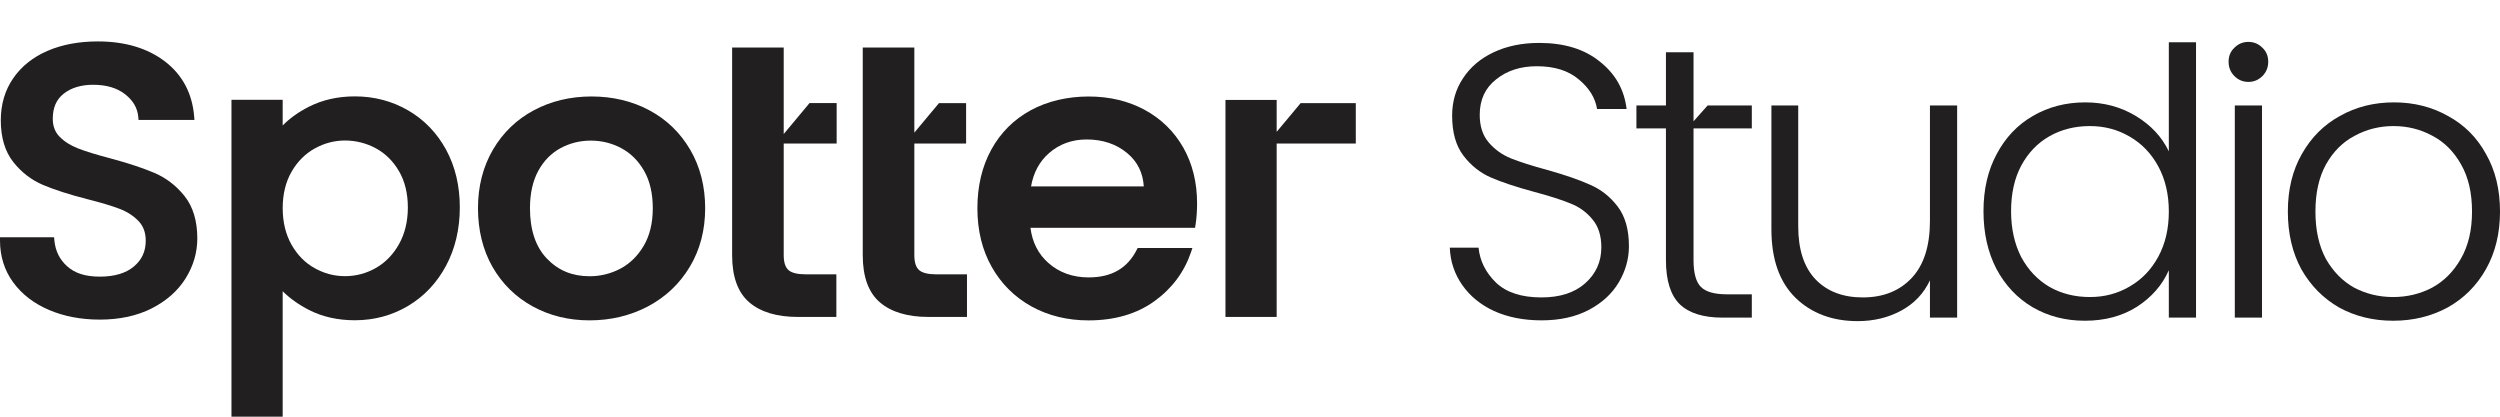 <svg width="1026" height="171" viewBox="0 0 1026 171" fill="none" xmlns="http://www.w3.org/2000/svg">
<g clip-path="url(#clip0_3794_12111)">
<path d="M63.346 70.946C58.631 68.943 52.466 66.911 45.028 64.919C39.522 63.478 35.122 62.117 31.959 60.884C28.92 59.703 26.393 58.088 24.437 56.09C22.57 54.174 21.66 51.772 21.66 48.732C21.66 44.176 23.135 40.806 26.167 38.427C29.247 36.013 33.302 34.791 38.231 34.791C43.696 34.791 48.131 36.117 51.425 38.739C54.713 41.356 56.449 44.402 56.753 48.049L56.848 49.23H79.804L79.691 47.846C78.912 38.311 74.863 30.692 67.663 25.198C60.522 19.756 51.276 17 40.17 17C32.387 17 25.43 18.303 19.484 20.879C13.479 23.478 8.734 27.276 5.387 32.174C2.022 37.066 0.327 42.856 0.327 49.363C0.327 56.426 2.045 62.181 5.434 66.471C8.782 70.709 12.89 73.876 17.641 75.891C22.243 77.842 28.296 79.793 35.651 81.686C41.383 83.133 45.913 84.488 49.118 85.721C52.198 86.896 54.802 88.587 56.86 90.735C58.846 92.813 59.809 95.453 59.809 98.805C59.809 103.165 58.215 106.621 54.945 109.371C51.663 112.133 46.966 113.534 40.978 113.534C34.991 113.534 30.716 112.115 27.6 109.325C24.437 106.482 22.701 102.956 22.303 98.539L22.196 97.364H0V98.649C0 105.174 1.819 110.969 5.405 115.873C8.966 120.753 13.919 124.568 20.132 127.214C26.286 129.837 33.296 131.168 40.972 131.168C49.094 131.168 56.271 129.611 62.294 126.548C68.341 123.468 73.014 119.323 76.189 114.228C79.364 109.128 80.976 103.622 80.976 97.862C80.976 90.7 79.228 84.864 75.785 80.522C72.384 76.238 68.192 73.013 63.34 70.946" fill="#211F20"/>
<path d="M229.965 60.844C233.776 58.766 237.98 57.706 242.463 57.706C246.946 57.706 251.174 58.76 255.044 60.844C258.885 62.911 262.025 66.043 264.362 70.153C266.716 74.281 267.905 79.434 267.905 85.461C267.905 91.488 266.663 96.658 264.207 100.832C261.763 104.995 258.547 108.156 254.646 110.234C250.722 112.312 246.459 113.372 241.976 113.372C234.87 113.372 229.151 111.016 224.483 106.164C219.851 101.365 217.503 94.394 217.503 85.461C217.503 79.422 218.644 74.264 220.898 70.13C223.127 66.026 226.184 62.905 229.965 60.838M266.466 45.247C259.421 41.496 251.453 39.591 242.784 39.591C234.115 39.591 226.142 41.49 219.102 45.247C212.033 49.01 206.384 54.458 202.305 61.434C198.232 68.399 196.163 76.481 196.163 85.461C196.163 94.44 198.173 102.638 202.133 109.551C206.105 116.481 211.646 121.929 218.597 125.738C225.536 129.548 233.396 131.476 241.976 131.476C250.555 131.476 258.695 129.554 265.901 125.756C273.12 121.94 278.905 116.475 283.091 109.499C287.277 102.528 289.399 94.44 289.399 85.467C289.399 76.493 287.336 68.411 283.257 61.44C279.178 54.464 273.53 49.016 266.466 45.253" fill="#211F20"/>
<path d="M377.165 110.819C375.893 109.667 375.245 107.629 375.245 104.775V58.916H396.489V42.324H385.347L375.245 54.435V19.513H354.072V104.775C354.072 113.598 356.444 120.1 361.13 124.1C365.761 128.066 372.456 130.069 381.024 130.069H396.852V112.591H384.247C380.846 112.591 378.462 111.989 377.165 110.813" fill="#211F20"/>
<path d="M423.144 76.493C424.143 70.808 426.634 66.211 430.558 62.801C434.798 59.108 439.982 57.237 445.964 57.237C452.587 57.237 458.212 59.136 462.672 62.894C466.828 66.391 469.039 70.849 469.414 76.493H423.15H423.144ZM469.812 45.103C463.082 41.455 455.329 39.603 446.761 39.603C438.193 39.603 429.869 41.508 422.989 45.265C416.074 49.028 410.64 54.459 406.835 61.394C403.041 68.295 401.121 76.395 401.121 85.467C401.121 94.539 403.101 102.639 407.007 109.551C410.919 116.481 416.407 121.929 423.304 125.75C430.19 129.56 438.086 131.488 446.767 131.488C457.433 131.488 466.513 128.842 473.749 123.625C480.979 118.415 486.044 111.63 488.803 103.449L489.368 101.77H466.899L466.536 102.482C462.66 110.136 456.185 113.853 446.761 113.853C440.256 113.853 434.691 111.85 430.237 107.907C426.105 104.248 423.643 99.408 422.906 93.503H490.444L490.623 92.42C491.057 89.745 491.283 86.718 491.283 83.429C491.283 74.884 489.38 67.201 485.64 60.595C481.882 53.984 476.561 48.773 469.812 45.108" fill="#211F20"/>
<path d="M167.386 85.112C167.386 90.827 166.161 95.904 163.753 100.194C161.357 104.461 158.164 107.755 154.251 109.978C150.339 112.207 146.094 113.336 141.617 113.336C137.139 113.336 133.049 112.236 129.136 110.054C125.224 107.882 122.031 104.64 119.641 100.42C117.239 96.188 116.02 91.139 116.02 85.419C116.02 79.699 117.239 74.686 119.641 70.506C122.031 66.343 125.23 63.124 129.136 60.947C133.055 58.765 137.252 57.665 141.617 57.665C145.981 57.665 150.351 58.747 154.269 60.872C158.176 62.997 161.368 66.163 163.765 70.274C166.161 74.408 167.38 79.398 167.38 85.107M167.516 45.31C160.94 41.495 153.579 39.555 145.642 39.555C138.691 39.555 132.359 40.974 126.817 43.781C122.542 45.947 118.921 48.535 116.008 51.499V40.968H94.996V171.15H116.008V119.531C119.046 122.536 122.727 125.135 126.978 127.289C132.407 130.039 138.685 131.434 145.642 131.434C153.591 131.434 160.952 129.442 167.528 125.517C174.104 121.592 179.331 116.04 183.083 109.006C186.816 102 188.707 93.953 188.707 85.107C188.707 76.26 186.811 68.282 183.071 61.428C179.319 54.556 174.087 49.131 167.51 45.31" fill="#211F20"/>
<path d="M502.931 41.015V130.069H523.943V58.916H556.419V42.323H533.778L523.943 54.116V41.015H502.931Z" fill="#211F20"/>
<path d="M321.637 55.02V19.513H300.464V104.769C300.464 113.592 302.837 120.094 307.522 124.1C312.154 128.06 318.849 130.069 327.417 130.069H343.244V112.585H330.639C327.238 112.585 324.854 111.989 323.558 110.808C322.286 109.655 321.637 107.618 321.637 104.763V58.911H343.363V42.312H332.221L321.631 55.009L321.637 55.02Z" fill="#211F20"/>
<path d="M982.148 131.63C973.962 131.63 966.574 129.823 959.983 126.209C953.498 122.488 948.342 117.279 944.515 110.581C940.794 103.778 938.934 95.858 938.934 86.822C938.934 77.785 940.847 69.919 944.675 63.221C948.502 56.417 953.711 51.208 960.302 47.594C966.893 43.873 974.281 42.013 982.467 42.013C990.653 42.013 998.041 43.873 1004.63 47.594C1011.33 51.208 1016.54 56.417 1020.26 63.221C1024.09 69.919 1026 77.785 1026 86.822C1026 95.751 1024.09 103.618 1020.26 110.422C1016.43 117.226 1011.17 122.488 1004.47 126.209C997.775 129.823 990.334 131.63 982.148 131.63ZM982.148 121.903C987.889 121.903 993.204 120.627 998.094 118.076C1002.98 115.418 1006.92 111.485 1009.89 106.276C1012.98 100.96 1014.52 94.476 1014.52 86.822C1014.52 79.167 1013.03 72.736 1010.05 67.527C1007.08 62.211 1003.14 58.278 998.254 55.727C993.364 53.069 988.048 51.74 982.308 51.74C976.567 51.74 971.252 53.069 966.361 55.727C961.471 58.278 957.538 62.211 954.561 67.527C951.691 72.736 950.256 79.167 950.256 86.822C950.256 94.476 951.691 100.96 954.561 106.276C957.538 111.485 961.418 115.418 966.202 118.076C971.092 120.627 976.407 121.903 982.148 121.903Z" fill="#211F20"/>
<path d="M922.746 33.618C920.513 33.618 918.6 32.821 917.005 31.226C915.411 29.631 914.613 27.665 914.613 25.326C914.613 22.987 915.411 21.073 917.005 19.585C918.6 17.991 920.513 17.193 922.746 17.193C924.978 17.193 926.892 17.991 928.486 19.585C930.081 21.073 930.878 22.987 930.878 25.326C930.878 27.665 930.081 29.631 928.486 31.226C926.892 32.821 924.978 33.618 922.746 33.618ZM928.327 43.288V130.355H917.165V43.288H928.327Z" fill="#211F20"/>
<path d="M814.024 86.662C814.024 77.732 815.831 69.919 819.446 63.221C823.06 56.418 828.004 51.209 834.276 47.594C840.654 43.873 847.83 42.013 855.803 42.013C863.457 42.013 870.367 43.873 876.533 47.594C882.699 51.315 887.217 56.152 890.087 62.105V17.353H901.25V130.355H890.087V110.9C887.43 116.96 883.071 121.956 877.011 125.89C870.952 129.717 863.829 131.63 855.644 131.63C847.671 131.63 840.495 129.77 834.116 126.049C827.844 122.328 822.901 117.066 819.286 110.263C815.778 103.459 814.024 95.592 814.024 86.662ZM890.087 86.822C890.087 79.805 888.652 73.639 885.782 68.324C882.912 63.009 878.978 58.916 873.982 56.046C869.092 53.175 863.67 51.74 857.717 51.74C851.551 51.74 846.023 53.122 841.133 55.886C836.242 58.65 832.362 62.69 829.492 68.005C826.728 73.214 825.346 79.433 825.346 86.662C825.346 93.785 826.728 100.057 829.492 105.479C832.362 110.794 836.242 114.887 841.133 117.757C846.023 120.521 851.551 121.903 857.717 121.903C863.67 121.903 869.092 120.468 873.982 117.598C878.978 114.727 882.912 110.635 885.782 105.319C888.652 100.004 890.087 93.838 890.087 86.822Z" fill="#211F20"/>
<path d="M803.211 43.289V130.355H792.049V115.046C789.497 120.468 785.564 124.614 780.248 127.484C774.933 130.355 768.98 131.79 762.389 131.79C751.971 131.79 743.466 128.601 736.875 122.222C730.284 115.737 726.988 106.382 726.988 94.157V43.289H737.991V92.881C737.991 102.343 740.33 109.571 745.007 114.568C749.791 119.564 756.276 122.063 764.462 122.063C772.86 122.063 779.557 119.405 784.554 114.09C789.55 108.774 792.049 100.961 792.049 90.649V43.289H803.211Z" fill="#211F20"/>
<path d="M695.025 52.697V106.754C695.025 112.07 696.035 115.737 698.054 117.757C700.074 119.777 703.636 120.787 708.738 120.787H718.944V130.355H706.984C699.117 130.355 693.271 128.547 689.443 124.933C685.616 121.212 683.703 115.152 683.703 106.754V52.697H671.584V43.288H683.703V21.442H695.025V49.791L700.804 43.288H718.944V52.697H695.025Z" fill="#211F20"/>
<path d="M632.633 131.471C625.298 131.471 618.813 130.195 613.179 127.644C607.651 125.092 603.292 121.531 600.103 116.96C596.914 112.389 595.213 107.286 595 101.651H606.8C607.332 107.073 609.724 111.857 613.976 116.003C618.228 120.043 624.447 122.063 632.633 122.063C640.181 122.063 646.134 120.149 650.493 116.322C654.958 112.389 657.19 107.445 657.19 101.492C657.19 96.708 655.967 92.881 653.522 90.011C651.077 87.034 648.048 84.855 644.433 83.473C640.819 81.984 635.822 80.39 629.444 78.689C622.002 76.669 616.102 74.702 611.743 72.789C607.385 70.875 603.664 67.899 600.581 63.859C597.498 59.819 595.957 54.344 595.957 47.434C595.957 41.694 597.445 36.591 600.422 32.126C603.398 27.555 607.597 23.994 613.019 21.442C618.441 18.891 624.66 17.615 631.676 17.615C641.988 17.615 650.28 20.167 656.552 25.269C662.931 30.266 666.598 36.751 667.555 44.724H655.436C654.692 40.152 652.194 36.113 647.941 32.605C643.689 28.99 637.948 27.183 630.719 27.183C624.022 27.183 618.441 28.99 613.976 32.605C609.511 36.113 607.279 40.95 607.279 47.116C607.279 51.793 608.501 55.567 610.946 58.437C613.391 61.308 616.421 63.487 620.035 64.975C623.756 66.464 628.753 68.058 635.025 69.759C642.254 71.779 648.101 73.799 652.566 75.819C657.031 77.732 660.804 80.709 663.887 84.749C666.97 88.788 668.512 94.21 668.512 101.014C668.512 106.223 667.13 111.166 664.366 115.844C661.602 120.521 657.509 124.295 652.087 127.165C646.666 130.036 640.181 131.471 632.633 131.471Z" fill="#211F20"/>
</g>
<defs>
<clipPath id="clip0_3794_12111">
<rect width="1026" height="171" fill="white"/>
</clipPath>
</defs>
</svg>
